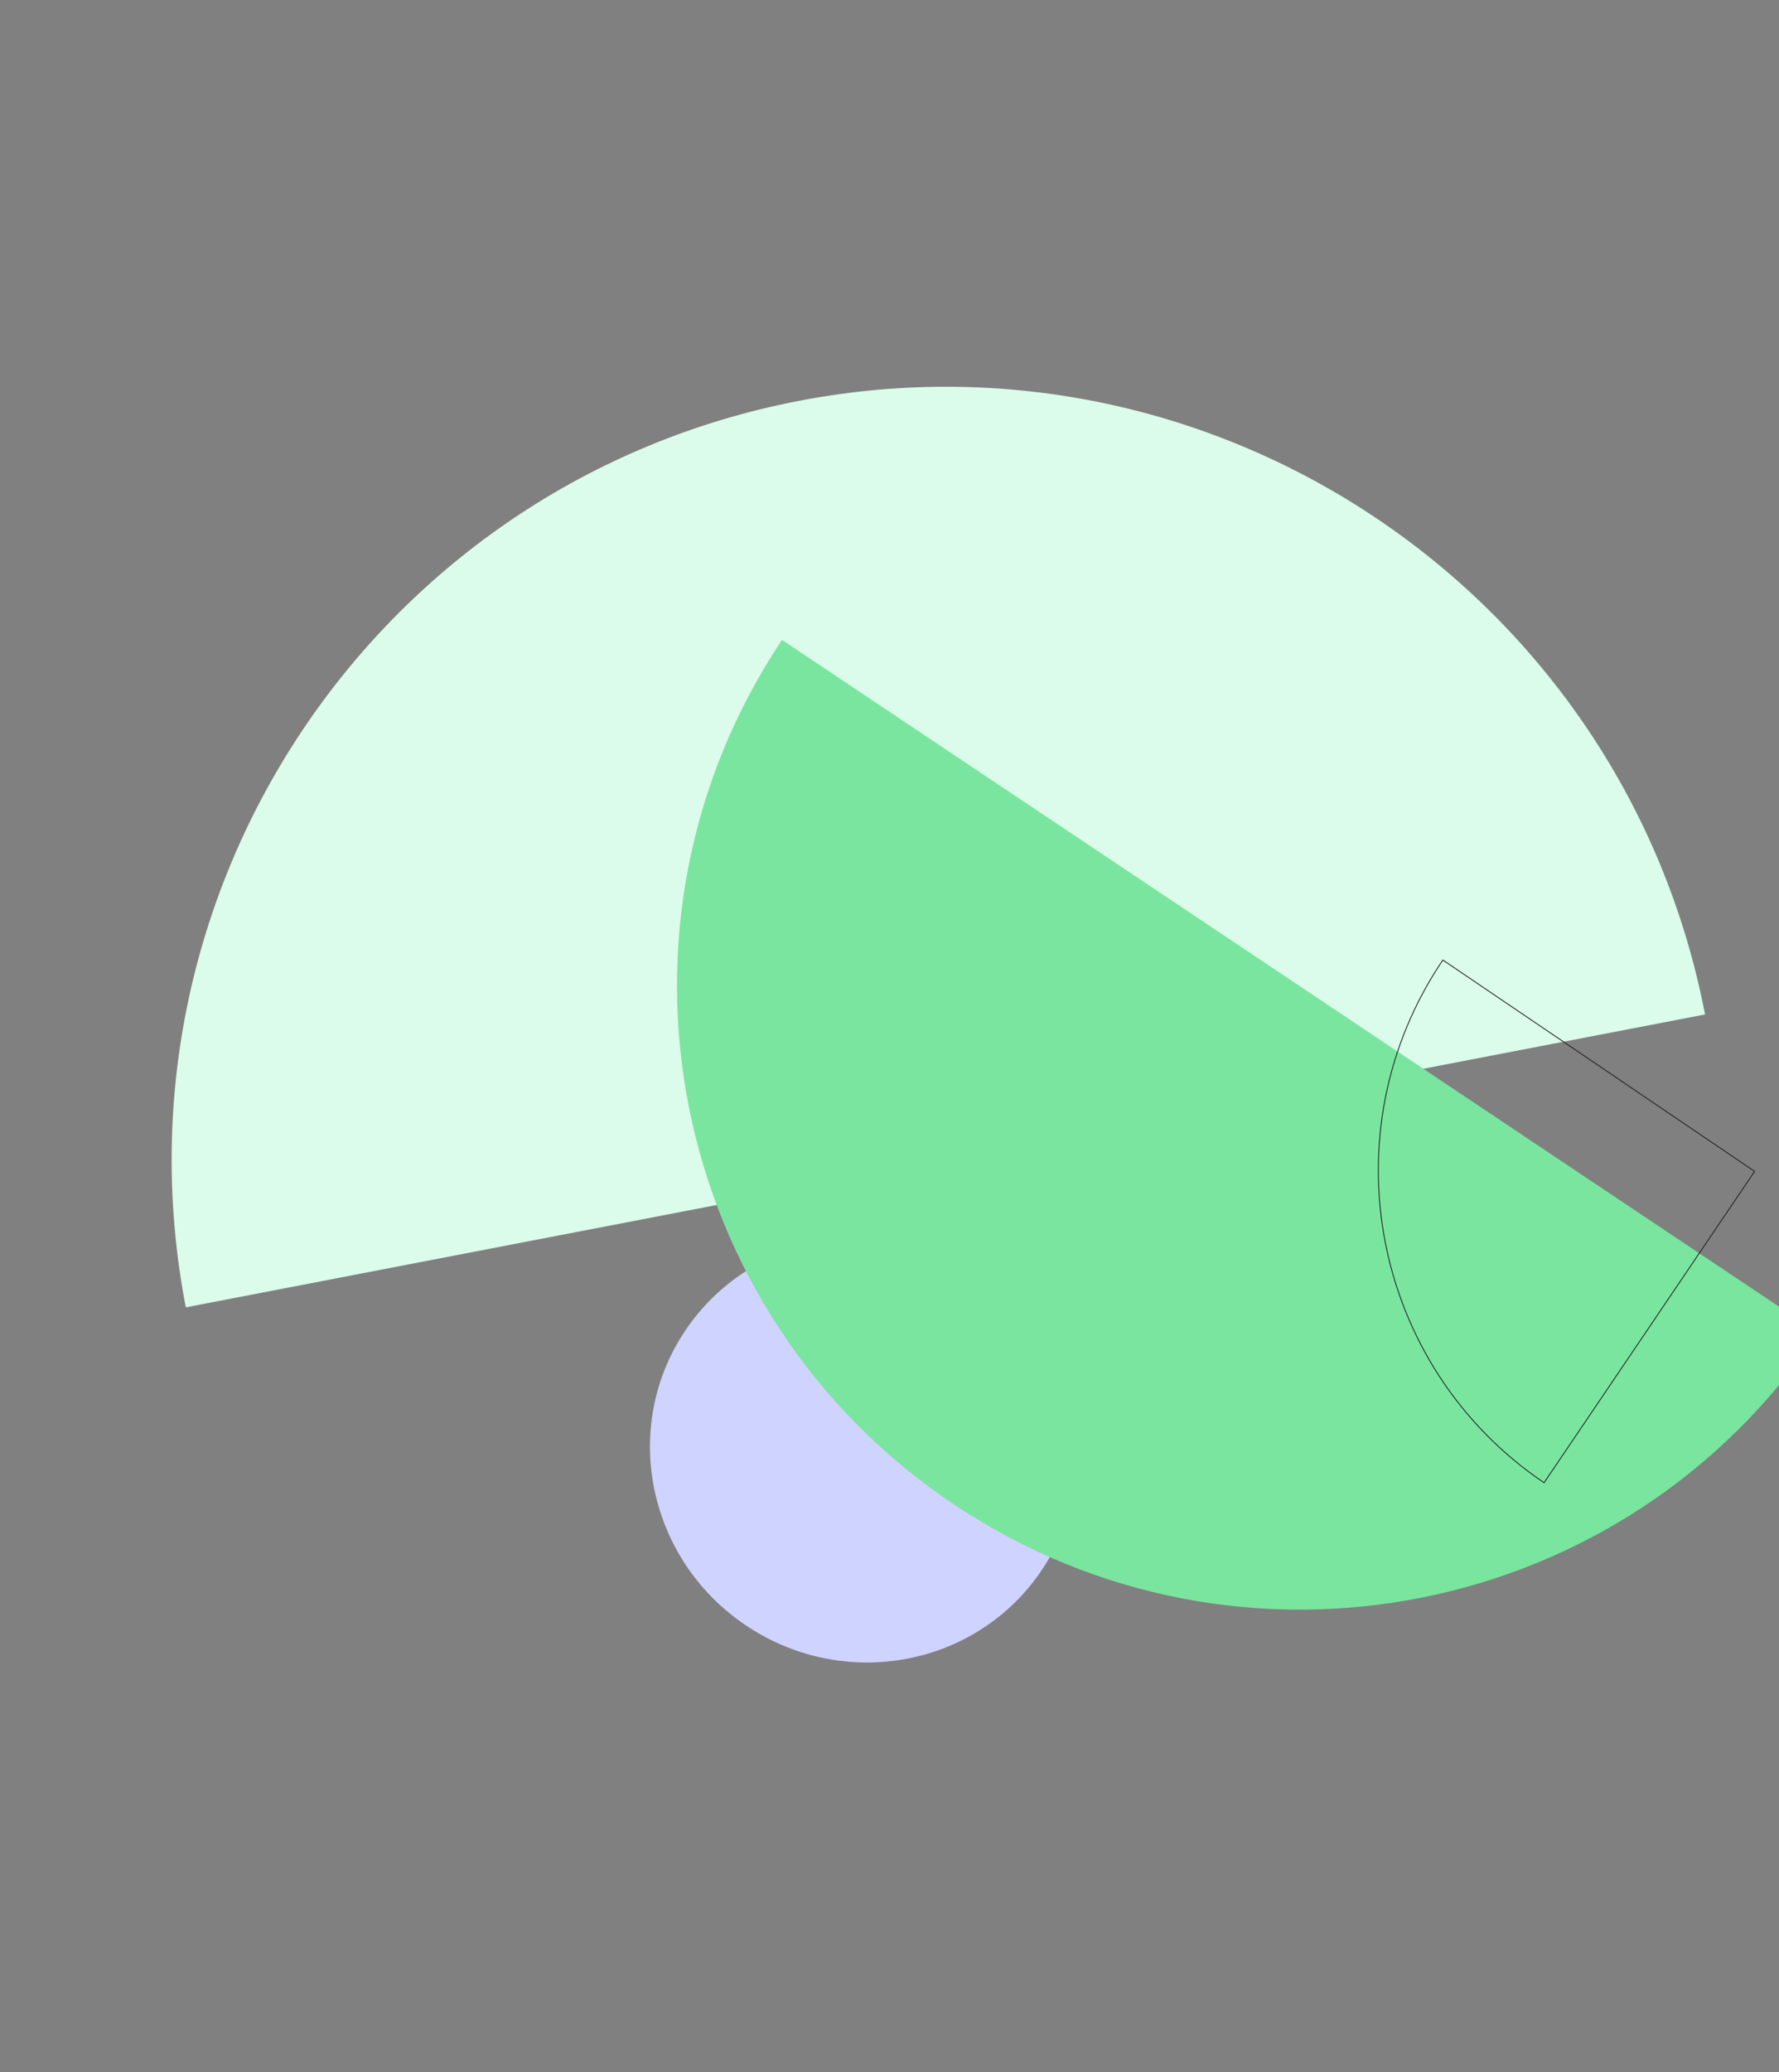 <svg viewBox="0 0 567 660" fill="none" xmlns="http://www.w3.org/2000/svg">
    <rect x="0" y="0" width="567" height="660" fill="#808080" stroke="none"/>
    <g clip-path="url(#clip0_359_9697)">
        <path d="M237.881 517.835C269.302 538.834 311.493 530.841 332.117 499.982C352.741 469.123 343.988 427.083 312.567 406.084C281.147 385.084 238.956 393.077 218.332 423.936C197.707 454.795 206.46 496.835 237.881 517.835Z"
              fill="#CFD3FF"/>
        <path d="M59.219 416.424C33.414 282.72 120.884 153.457 254.586 127.69C388.298 101.93 517.616 189.436 543.428 323.129L59.219 416.424Z"
              fill="#DBFCEA"/>
        <g style="mix-blend-mode:multiply">
            <path d="M579.44 424.507C518.52 515.658 395.229 540.147 304.047 479.207C212.865 418.268 188.331 294.966 249.243 203.826L579.429 424.5L579.44 424.507Z"
                  fill="#7AE59E"/>
        </g>
        <path d="M459.867 305.794C422.777 360.602 437.222 435.157 492.121 472.292L559.226 373.12L459.867 305.794Z"
              stroke="#1D1D1B" stroke-width="0.27" stroke-miterlimit="10"/>
    </g>
    <defs>
        <clipPath id="clip0_359_9697">
            <rect width="508.236" height="453.261" fill="white" transform="translate(251.858) rotate(33.756)"/>
        </clipPath>
    </defs>
</svg>
